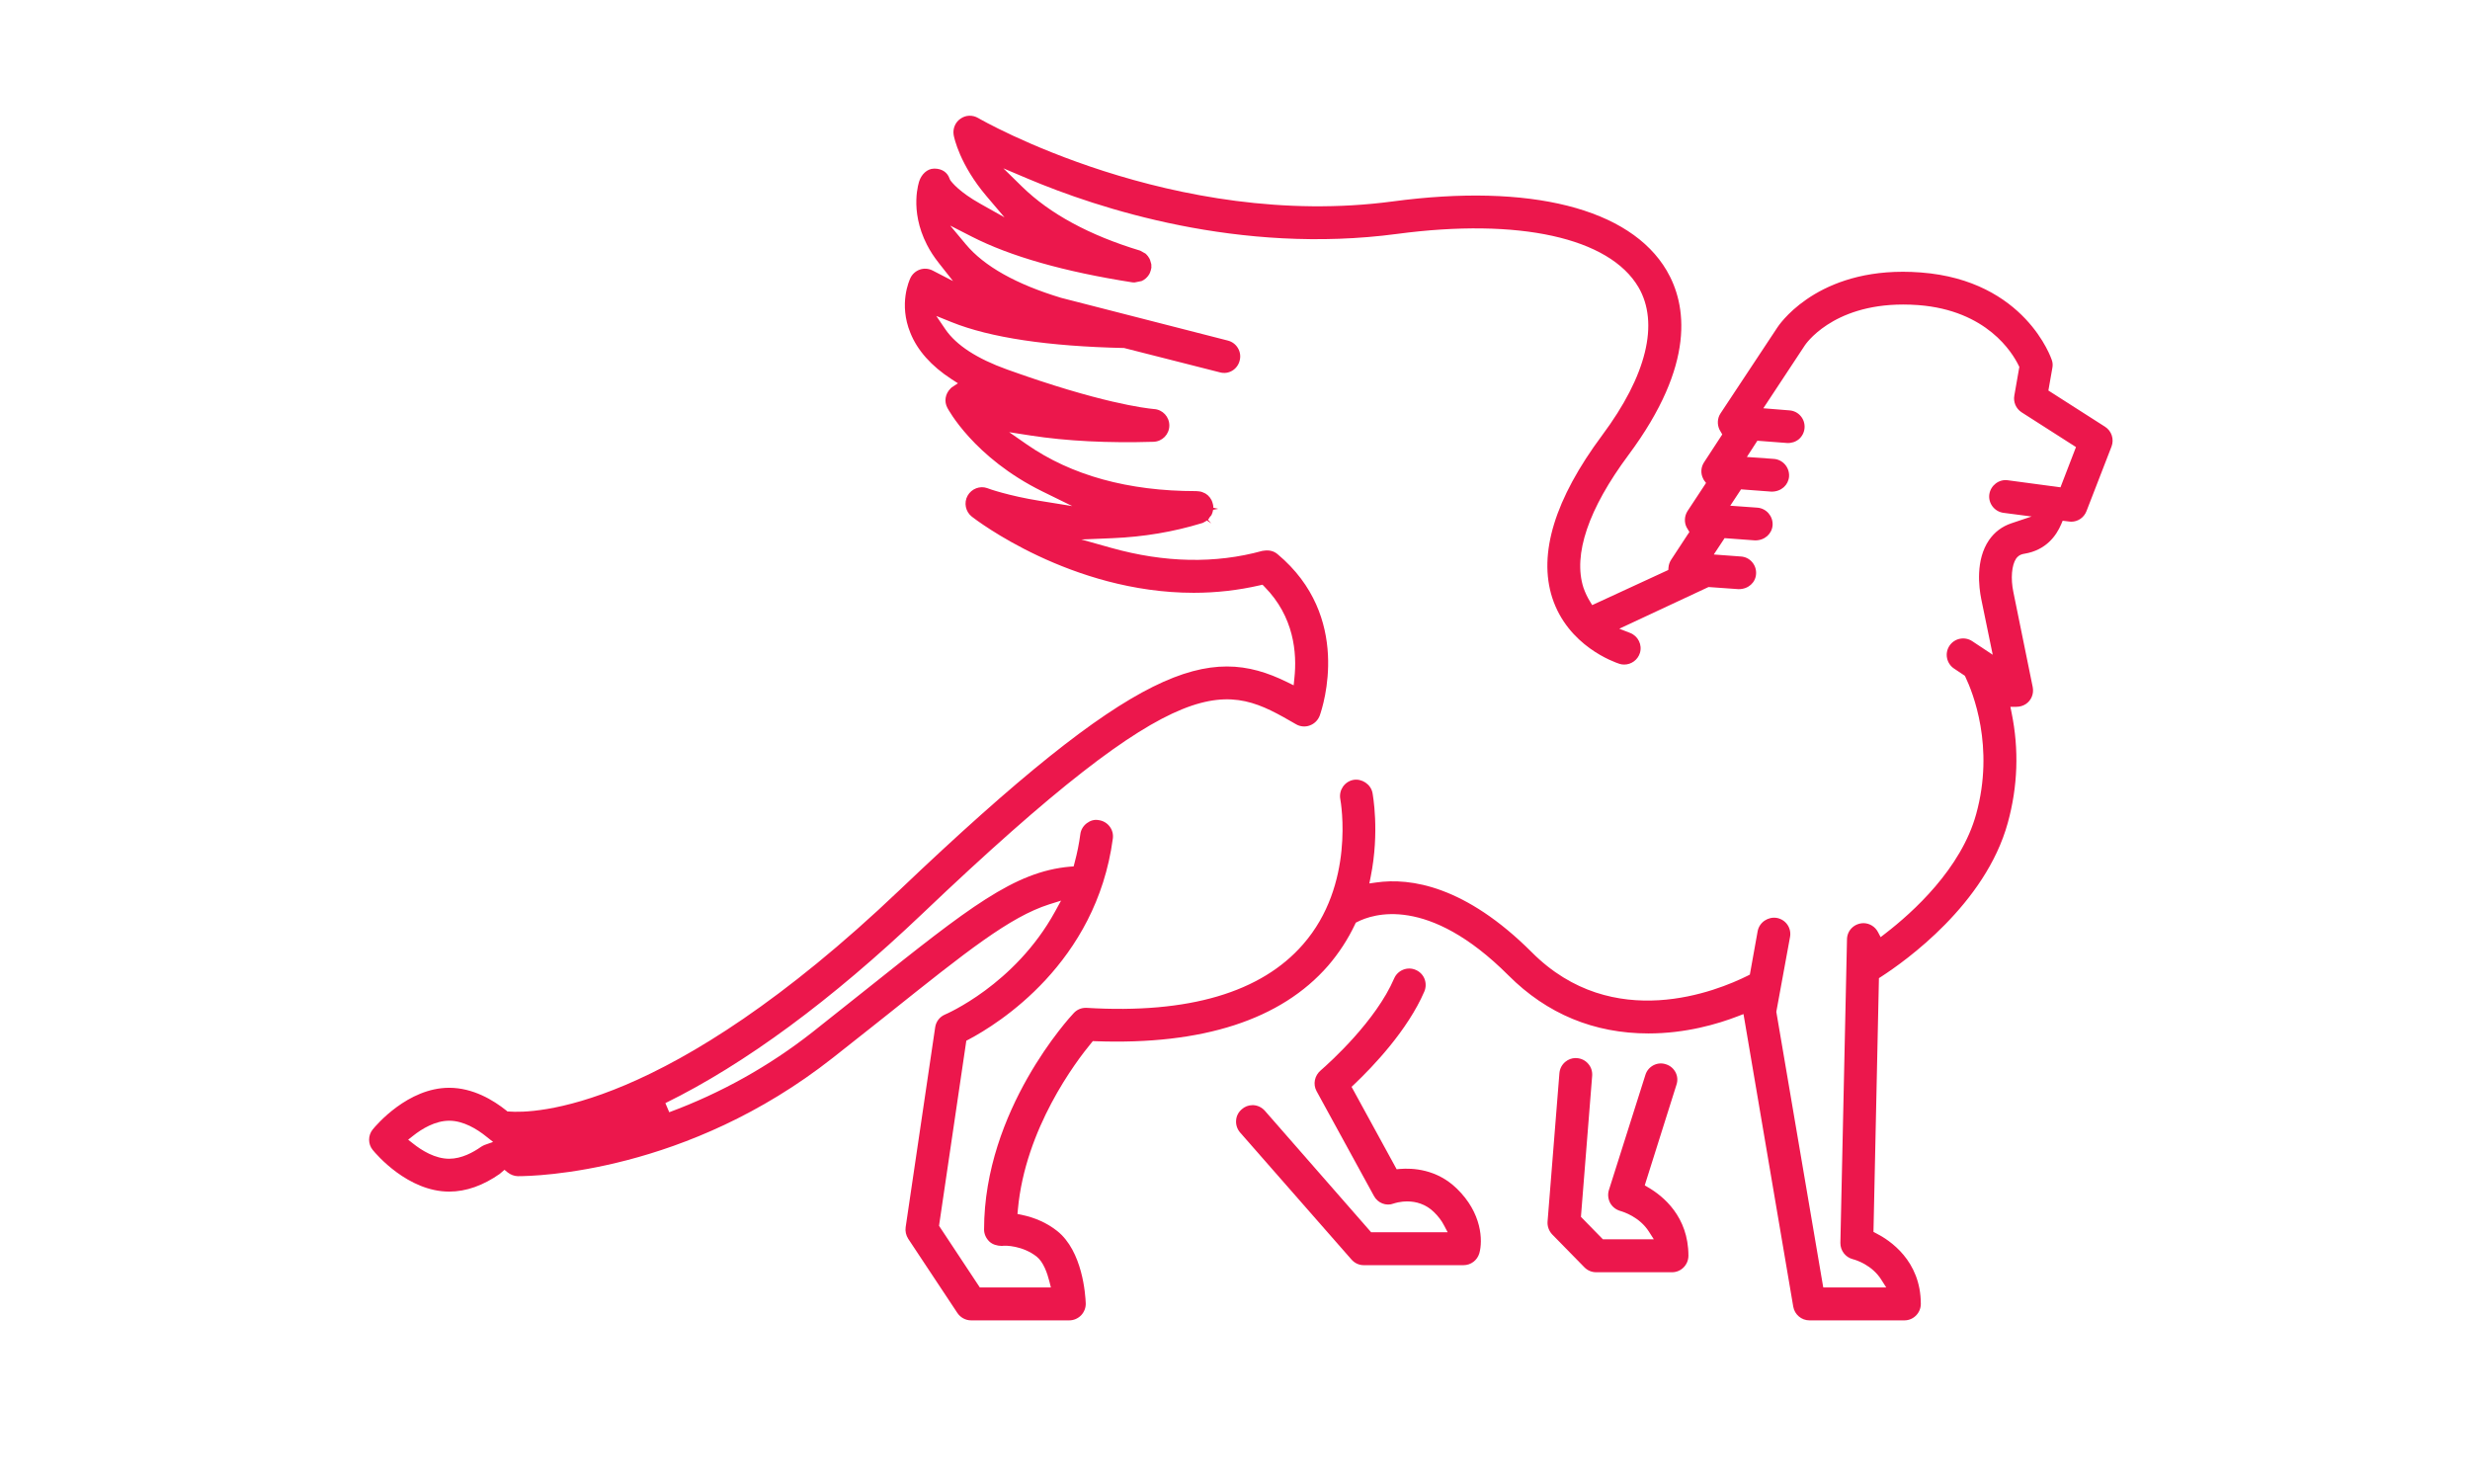 <?xml version="1.0" encoding="UTF-8" standalone="no"?>
<!DOCTYPE svg PUBLIC "-//W3C//DTD SVG 1.1//EN" "http://www.w3.org/Graphics/SVG/1.1/DTD/svg11.dtd">
<svg width="100%" height="100%" viewBox="0 0 333 200" version="1.1" xmlns="http://www.w3.org/2000/svg" xmlns:xlink="http://www.w3.org/1999/xlink" xml:space="preserve" xmlns:serif="http://www.serif.com/" style="fill-rule:evenodd;clip-rule:evenodd;stroke-linejoin:round;stroke-miterlimit:2;">
    <g transform="matrix(2,0,0,2,-2376.81,-228.469)">
        <g id="Artboard1" transform="matrix(0.832,0,0,1,1188.41,114.234)">
            <rect x="0" y="0" width="200" height="100" style="fill:none;"/>
            <g transform="matrix(0.8,0,0,0.666,166.935,63.889)">
                <path d="M0,-46.606L-0.687,-46.7C-0.816,-46.724 -0.898,-46.732 -0.98,-46.737L-5.344,-47.321C-6.227,-47.443 -7.076,-46.802 -7.207,-45.891C-7.329,-44.984 -6.684,-44.147 -5.777,-44.024L-2.925,-43.652L-4.984,-42.961C-5.916,-42.647 -6.668,-42.083 -7.231,-41.274C-8.629,-39.244 -8.253,-36.445 -8.032,-35.334L-6.863,-29.659L-8.939,-31.035C-9.699,-31.538 -10.737,-31.334 -11.243,-30.569C-11.488,-30.202 -11.578,-29.756 -11.488,-29.319C-11.398,-28.882 -11.146,-28.506 -10.777,-28.261L-9.683,-27.53L-9.626,-27.407C-8.891,-25.875 -6.651,-20.352 -8.539,-13.532C-10.059,-8.009 -14.953,-3.588 -17.748,-1.439L-18.214,-1.079L-18.491,-1.603C-18.777,-2.142 -19.325,-2.477 -19.922,-2.493C-20.861,-2.493 -21.597,-1.782 -21.621,-0.875L-22.291,29.865C-22.3,30.642 -21.784,31.32 -21.033,31.517C-20.706,31.598 -19.071,32.104 -18.132,33.616L-17.649,34.376L-24.023,34.376L-24.097,33.96L-28.779,6.479L-27.39,-1.096C-27.309,-1.528 -27.406,-1.97 -27.651,-2.329C-27.905,-2.697 -28.289,-2.942 -28.73,-3.024C-29.612,-3.171 -30.495,-2.583 -30.667,-1.692L-31.459,2.712L-31.68,2.827C-34.728,4.347 -45.302,8.71 -53.538,0.457C-60.271,-6.268 -65.812,-7.109 -69.301,-6.611L-69.995,-6.513L-69.856,-7.208C-68.941,-11.759 -69.652,-15.526 -69.677,-15.682C-69.856,-16.58 -70.78,-17.145 -71.613,-16.993C-72.513,-16.821 -73.101,-15.951 -72.938,-15.052C-72.872,-14.701 -71.426,-6.374 -76.712,-0.344C-80.929,4.494 -88.267,6.708 -98.628,6.079L-98.734,6.079C-99.184,6.079 -99.616,6.267 -99.927,6.602C-100.303,6.994 -109.014,16.416 -109.014,28.518C-109.014,28.967 -108.817,29.408 -108.466,29.743C-108.155,30.029 -107.706,30.168 -107.208,30.176C-106.849,30.102 -105.092,30.151 -103.678,31.263C-103.008,31.803 -102.615,32.914 -102.403,33.755L-102.248,34.376L-109.446,34.376L-113.573,28.142L-113.549,27.953L-110.812,9.404L-110.591,9.29C-107.584,7.705 -97.655,1.552 -95.973,-11.057C-95.915,-11.498 -96.029,-11.931 -96.299,-12.282C-96.568,-12.634 -96.961,-12.862 -97.402,-12.92C-97.844,-13.01 -98.26,-12.87 -98.611,-12.609C-98.971,-12.339 -99.208,-11.947 -99.266,-11.498C-99.388,-10.566 -99.576,-9.61 -99.854,-8.58L-99.943,-8.237L-100.295,-8.213C-105.958,-7.723 -110.599,-4.029 -120.756,4.061C-122.464,5.425 -124.335,6.912 -126.395,8.538C-130.766,11.971 -135.645,14.699 -140.898,16.644L-141.29,15.721C-133.233,11.767 -124.482,5.319 -115.265,-3.449C-88.438,-28.981 -84.524,-26.721 -77.415,-22.623C-77.007,-22.382 -76.476,-22.329 -76.026,-22.504C-75.568,-22.668 -75.2,-23.027 -75.021,-23.497C-74.67,-24.494 -71.728,-33.528 -79.295,-39.844C-79.679,-40.163 -80.136,-40.273 -80.684,-40.191L-80.839,-40.171C-85.578,-38.863 -90.734,-38.966 -96.119,-40.473L-99.167,-41.327L-96.005,-41.458C-92.859,-41.589 -89.819,-42.099 -86.968,-42.974L-86.828,-43.019C-86.845,-43.023 -86.796,-43.043 -86.747,-43.068L-86.592,-43.153C-86.534,-43.186 -86.493,-43.215 -86.444,-43.248L-86.014,-42.959L-86.013,-42.959L-86.338,-43.333C-86.306,-43.37 -86.272,-43.407 -86.24,-43.443L-86.207,-43.525L-85.986,-43.791C-85.946,-43.889 -85.922,-43.934 -85.905,-43.991L-85.864,-44.122C-85.84,-44.208 -85.823,-44.269 -85.815,-44.33L-85.304,-44.428L-85.304,-44.429L-85.799,-44.543L-85.799,-44.689C-85.823,-44.825 -85.831,-44.902 -85.848,-44.935L-85.905,-45.131C-85.922,-45.192 -85.954,-45.25 -85.979,-45.311L-86.036,-45.4C-86.068,-45.47 -86.102,-45.515 -86.134,-45.56L-86.248,-45.687C-86.281,-45.728 -86.313,-45.764 -86.354,-45.801L-86.469,-45.887C-86.526,-45.932 -86.559,-45.956 -86.607,-45.985L-86.91,-46.12C-86.951,-46.136 -86.992,-46.148 -87.041,-46.161C-87.082,-46.169 -87.123,-46.181 -87.18,-46.189L-87.408,-46.213C-87.441,-46.206 -87.531,-46.218 -87.563,-46.222L-87.572,-46.222C-94.403,-46.222 -100.172,-47.811 -104.683,-50.945L-106.473,-52.187L-104.323,-51.852C-100.63,-51.28 -96.43,-51.076 -91.854,-51.214C-90.963,-51.243 -90.261,-51.962 -90.252,-52.853C-90.244,-53.744 -90.931,-54.479 -91.813,-54.528C-92.688,-54.61 -97.288,-55.153 -106.685,-58.532C-109.725,-59.623 -111.824,-60.987 -112.92,-62.581L-113.852,-63.95L-112.314,-63.329C-108.409,-61.755 -102.525,-60.873 -94.836,-60.706L-85.146,-58.246C-84.222,-57.984 -83.339,-58.564 -83.127,-59.439C-83.013,-59.868 -83.078,-60.317 -83.307,-60.697C-83.527,-61.077 -83.895,-61.347 -84.32,-61.457L-101.21,-65.784C-105.77,-67.161 -109.014,-68.983 -110.868,-71.21L-112.445,-73.097L-110.256,-71.978C-106.35,-69.98 -100.875,-68.423 -93.986,-67.349C-93.864,-67.345 -93.814,-67.341 -93.766,-67.341L-93.063,-67.483L-92.843,-67.598C-92.712,-67.688 -92.671,-67.725 -92.63,-67.757C-92.605,-67.774 -92.573,-67.814 -92.532,-67.856L-92.426,-67.974C-92.353,-68.068 -92.319,-68.113 -92.295,-68.158C-92.254,-68.252 -92.229,-68.301 -92.205,-68.342L-92.164,-68.477C-92.156,-68.484 -92.156,-68.489 -92.156,-68.489L-92.14,-68.53C-92.14,-68.558 -92.123,-68.607 -92.107,-68.665L-92.058,-68.889C-92.066,-68.877 -92.066,-68.873 -92.074,-68.873L-92.074,-69.155C-92.083,-69.159 -92.091,-69.208 -92.099,-69.261L-92.197,-69.6C-92.213,-69.645 -92.229,-69.698 -92.263,-69.755L-92.328,-69.857C-92.368,-69.923 -92.385,-69.96 -92.418,-69.996L-92.557,-70.156C-92.581,-70.18 -92.613,-70.213 -92.646,-70.241L-92.646,-70.25L-93.202,-70.56C-98.342,-72.113 -102.346,-74.282 -105.165,-77.036L-107.061,-78.891L-104.617,-77.857C-97.509,-74.85 -83.159,-70.123 -67.168,-72.256C-54.854,-73.89 -45.702,-71.88 -42.744,-66.867C-40.611,-63.222 -41.919,-57.898 -46.421,-51.868C-51.21,-45.429 -52.909,-39.893 -51.471,-35.423C-49.878,-30.545 -45.203,-28.915 -44.673,-28.743C-44.525,-28.69 -44.354,-28.666 -44.183,-28.666C-43.463,-28.666 -42.81,-29.144 -42.597,-29.83C-42.336,-30.651 -42.769,-31.546 -43.577,-31.865L-44.681,-32.294L-35.644,-36.514L-32.604,-36.298L-32.587,-36.298C-31.606,-36.298 -30.888,-36.968 -30.83,-37.826C-30.798,-38.271 -30.937,-38.696 -31.223,-39.031C-31.509,-39.37 -31.917,-39.574 -32.358,-39.603L-35.112,-39.807L-34.017,-41.462L-30.929,-41.233L-30.92,-41.233C-29.939,-41.233 -29.221,-41.907 -29.155,-42.77C-29.098,-43.676 -29.784,-44.477 -30.699,-44.547L-33.445,-44.743L-32.35,-46.401L-29.262,-46.169L-29.253,-46.169C-28.272,-46.169 -27.554,-46.843 -27.488,-47.705C-27.431,-48.616 -28.117,-49.417 -29.032,-49.482L-31.762,-49.678L-30.699,-51.321L-27.7,-51.092C-27.275,-51.064 -26.826,-51.198 -26.491,-51.48C-26.156,-51.77 -25.952,-52.175 -25.919,-52.616C-25.887,-53.057 -26.025,-53.486 -26.312,-53.821C-26.598,-54.156 -26.998,-54.36 -27.447,-54.393L-30.095,-54.606L-25.895,-60.967C-25.878,-60.992 -23.198,-65.106 -15.942,-65.106C-15.443,-65.106 -14.929,-65.089 -14.381,-65.048C-7.46,-64.509 -4.87,-60.236 -4.24,-58.94L-4.167,-58.794L-4.674,-55.893C-4.796,-55.243 -4.502,-54.565 -3.946,-54.205L1.569,-50.679L0,-46.606ZM-159.595,19.954C-159.7,19.995 -159.823,20.061 -159.954,20.142C-160.738,20.697 -161.932,21.352 -163.182,21.352C-164.611,21.352 -165.96,20.518 -166.842,19.814L-167.341,19.423L-166.842,19.03C-165.96,18.328 -164.604,17.503 -163.182,17.503C-161.735,17.503 -160.354,18.36 -159.447,19.088L-158.736,19.651L-159.595,19.954ZM4.511,-52.738L-1.226,-56.403L-0.825,-58.683C-0.768,-58.957 -0.784,-59.235 -0.882,-59.5C-0.915,-59.594 -3.555,-67.541 -14.128,-68.35C-14.757,-68.399 -15.37,-68.423 -15.958,-68.423C-25.086,-68.423 -28.632,-62.842 -28.673,-62.785L-34.434,-54.083C-34.753,-53.601 -34.785,-52.967 -34.532,-52.44C-34.499,-52.375 -34.458,-52.301 -34.409,-52.228L-34.254,-51.958L-36.093,-49.143C-36.419,-48.653 -36.46,-48.028 -36.199,-47.501C-36.166,-47.435 -36.142,-47.378 -36.109,-47.329L-35.896,-47.047L-37.768,-44.208C-38.086,-43.713 -38.127,-43.08 -37.866,-42.561L-37.58,-42.083L-37.76,-41.821L-39.435,-39.268C-39.582,-39.039 -39.672,-38.782 -39.696,-38.524L-39.721,-38.238L-47.426,-34.684L-47.655,-35.06C-47.925,-35.497 -48.137,-35.95 -48.309,-36.441C-49.388,-39.779 -47.811,-44.424 -43.749,-49.882C-36.901,-59.084 -37.866,-65.11 -39.884,-68.55C-43.594,-74.85 -53.727,-77.399 -67.609,-75.544C-89.827,-72.583 -109.406,-83.859 -109.602,-83.978C-110.183,-84.316 -110.868,-84.292 -111.399,-83.916C-111.931,-83.557 -112.2,-82.907 -112.094,-82.266C-112.045,-81.976 -111.465,-79.246 -108.761,-76.067L-106.946,-73.931L-109.39,-75.304C-111.498,-76.484 -112.258,-77.44 -112.445,-77.706L-112.503,-77.833C-112.715,-78.474 -113.263,-78.85 -114.006,-78.862L-114.063,-78.862C-114.815,-78.862 -115.362,-78.229 -115.567,-77.628C-115.583,-77.579 -116.621,-74.707 -114.799,-71.157C-114.48,-70.527 -114.08,-69.918 -113.59,-69.298L-112.159,-67.483L-114.211,-68.542C-115.109,-69.003 -116.082,-68.583 -116.466,-67.806C-116.589,-67.545 -117.675,-65.167 -116.482,-62.246C-115.771,-60.469 -114.366,-58.887 -112.307,-57.551L-111.661,-57.135L-112.299,-56.714C-112.331,-56.689 -112.389,-56.632 -112.413,-56.604C-112.952,-56.068 -113.075,-55.292 -112.731,-54.65C-112.699,-54.593 -110.092,-49.621 -103.098,-46.185L-100.082,-44.706L-103.4,-45.241C-106.497,-45.74 -108.572,-46.463 -108.695,-46.524C-109.414,-46.786 -110.28,-46.475 -110.681,-45.76C-111.081,-45.049 -110.893,-44.138 -110.256,-43.64C-109.855,-43.325 -100.213,-35.93 -87.776,-35.93C-85.521,-35.93 -83.273,-36.183 -81.092,-36.686L-80.814,-36.747L-80.618,-36.547C-77.619,-33.515 -77.309,-29.834 -77.587,-27.281L-77.66,-26.565L-78.306,-26.884C-86.281,-30.807 -93.505,-28.743 -117.561,-5.852C-141.225,16.677 -154.732,16.759 -157.135,16.571L-157.29,16.562L-157.404,16.465C-158.712,15.419 -160.779,14.169 -163.182,14.169C-167.365,14.169 -170.576,17.952 -170.928,18.385C-171.418,18.989 -171.418,19.864 -170.928,20.461C-170.576,20.894 -167.365,24.677 -163.182,24.677C-161.474,24.677 -159.741,24.064 -158.033,22.863L-158.033,22.854L-157.584,22.471L-157.266,22.732C-156.963,22.969 -156.596,23.108 -156.235,23.116C-154.422,23.116 -139.125,22.773 -124.343,11.145C-122.979,10.074 -121.704,9.061 -120.494,8.105L-118.681,6.667C-110.778,0.359 -106.423,-3.114 -102.419,-4.397L-101.218,-4.773L-101.823,-3.67C-105.908,3.767 -112.928,6.741 -112.993,6.766C-113.516,6.994 -113.884,7.477 -113.966,8.048L-116.956,28.28C-117.014,28.681 -116.924,29.098 -116.694,29.457L-111.719,36.958C-111.408,37.424 -110.885,37.71 -110.329,37.71L-100.385,37.71C-99.936,37.71 -99.502,37.522 -99.184,37.195C-98.873,36.868 -98.701,36.419 -98.718,35.986C-98.75,35.111 -99.036,30.699 -101.618,28.656C-102.624,27.863 -103.825,27.316 -105.197,27.03L-105.631,26.94L-105.59,26.491C-104.847,18.295 -99.715,11.513 -98.154,9.634L-97.999,9.445L-97.754,9.454C-86.869,9.854 -78.935,7.28 -74.171,1.813C-73.076,0.539 -72.152,-0.875 -71.441,-2.387L-71.368,-2.542L-71.221,-2.615C-69.677,-3.408 -64.079,-5.377 -55.899,2.802C-52.011,6.691 -47.238,8.669 -41.723,8.669C-37.964,8.669 -34.728,7.722 -32.677,6.929L-32.104,6.708L-31.999,7.312L-27.063,36.329C-26.924,37.122 -26.229,37.71 -25.429,37.71L-15.803,37.71C-14.888,37.71 -14.145,36.958 -14.145,36.043C-14.145,31.655 -17.307,29.588 -18.663,28.901L-18.94,28.754L-18.933,28.444L-18.386,3.072L-18.156,2.925C-15.722,1.355 -7.599,-4.413 -5.336,-12.649C-4.322,-16.327 -4.191,-20.073 -4.951,-23.787L-5.074,-24.392L-4.461,-24.392C-4.11,-24.392 -3.783,-24.49 -3.505,-24.674C-2.949,-25.046 -2.68,-25.716 -2.811,-26.382L-4.771,-36.003C-5.058,-37.368 -4.943,-38.729 -4.494,-39.391C-4.355,-39.586 -4.135,-39.812 -3.645,-39.885C-1.463,-40.245 -0.416,-41.711 0.074,-42.876L0.221,-43.223L0.866,-43.146C0.948,-43.129 1.021,-43.125 1.079,-43.125C1.773,-43.125 2.378,-43.542 2.632,-44.191L5.173,-50.745C5.45,-51.48 5.173,-52.317 4.511,-52.738" style="fill:rgb(236,23,76);fill-rule:nonzero;"/>
            </g>
            <g transform="matrix(0.8,0,0,0.666,133.529,77.042)">
                <path d="M0,4.501L-0.344,4.297L-0.229,3.921L2.868,-5.893C3.007,-6.31 2.975,-6.751 2.778,-7.135C2.574,-7.535 2.223,-7.829 1.798,-7.96C1.364,-8.107 0.923,-8.058 0.539,-7.862C0.146,-7.657 -0.147,-7.314 -0.278,-6.89L-3.979,4.779C-4.11,5.204 -4.062,5.67 -3.849,6.078C-3.637,6.463 -3.269,6.757 -2.819,6.888C-2.509,6.978 -0.874,7.484 0.082,8.987L0.572,9.756L-4.584,9.756L-6.807,7.484L-6.791,7.255L-5.671,-6.8C-5.639,-7.241 -5.777,-7.674 -6.071,-8.009C-6.357,-8.344 -6.758,-8.548 -7.207,-8.581C-7.256,-8.581 -7.306,-8.589 -7.354,-8.589C-7.73,-8.589 -8.098,-8.45 -8.393,-8.205C-8.743,-7.911 -8.948,-7.511 -8.988,-7.062L-10.189,7.966C-10.223,8.448 -10.043,8.922 -9.716,9.266L-6.464,12.583C-6.145,12.91 -5.72,13.09 -5.271,13.09L2.419,13.09C3.334,13.09 4.077,12.338 4.077,11.414C4.077,7.459 1.52,5.384 0,4.501" style="fill:rgb(236,23,76);fill-rule:nonzero;"/>
            </g>
            <g transform="matrix(0.8,0,0,0.666,113.42,71.618)">
                <path d="M0,10.778L-0.335,10.811L-4.902,2.468L-4.616,2.198C-2.696,0.376 0.784,-3.277 2.468,-7.182C2.64,-7.591 2.647,-8.048 2.484,-8.465C2.321,-8.873 2.002,-9.193 1.602,-9.365C0.76,-9.74 -0.229,-9.339 -0.588,-8.506C-2.435,-4.208 -7.093,-0.008 -8.008,0.785C-8.661,1.332 -8.825,2.207 -8.449,2.901L-2.64,13.507C-2.255,14.235 -1.389,14.57 -0.629,14.276C-0.531,14.243 1.716,13.459 3.448,15.15C3.882,15.575 4.217,16.016 4.445,16.458L4.829,17.184L-2.925,17.184L-3.072,17.013L-13.687,4.886C-13.989,4.551 -14.397,4.347 -14.847,4.323L-14.945,4.323C-15.346,4.323 -15.722,4.47 -16.023,4.74C-16.367,5.034 -16.571,5.434 -16.596,5.876C-16.629,6.317 -16.481,6.75 -16.195,7.085L-4.919,19.938C-4.601,20.306 -4.15,20.518 -3.677,20.518L6.439,20.518C7.183,20.518 7.837,20.02 8.041,19.301C8.393,18.043 8.318,15.24 5.753,12.764C3.702,10.77 1.25,10.68 0,10.778" style="fill:rgb(236,23,76);fill-rule:nonzero;"/>
            </g>
        </g>
    </g>
</svg>
